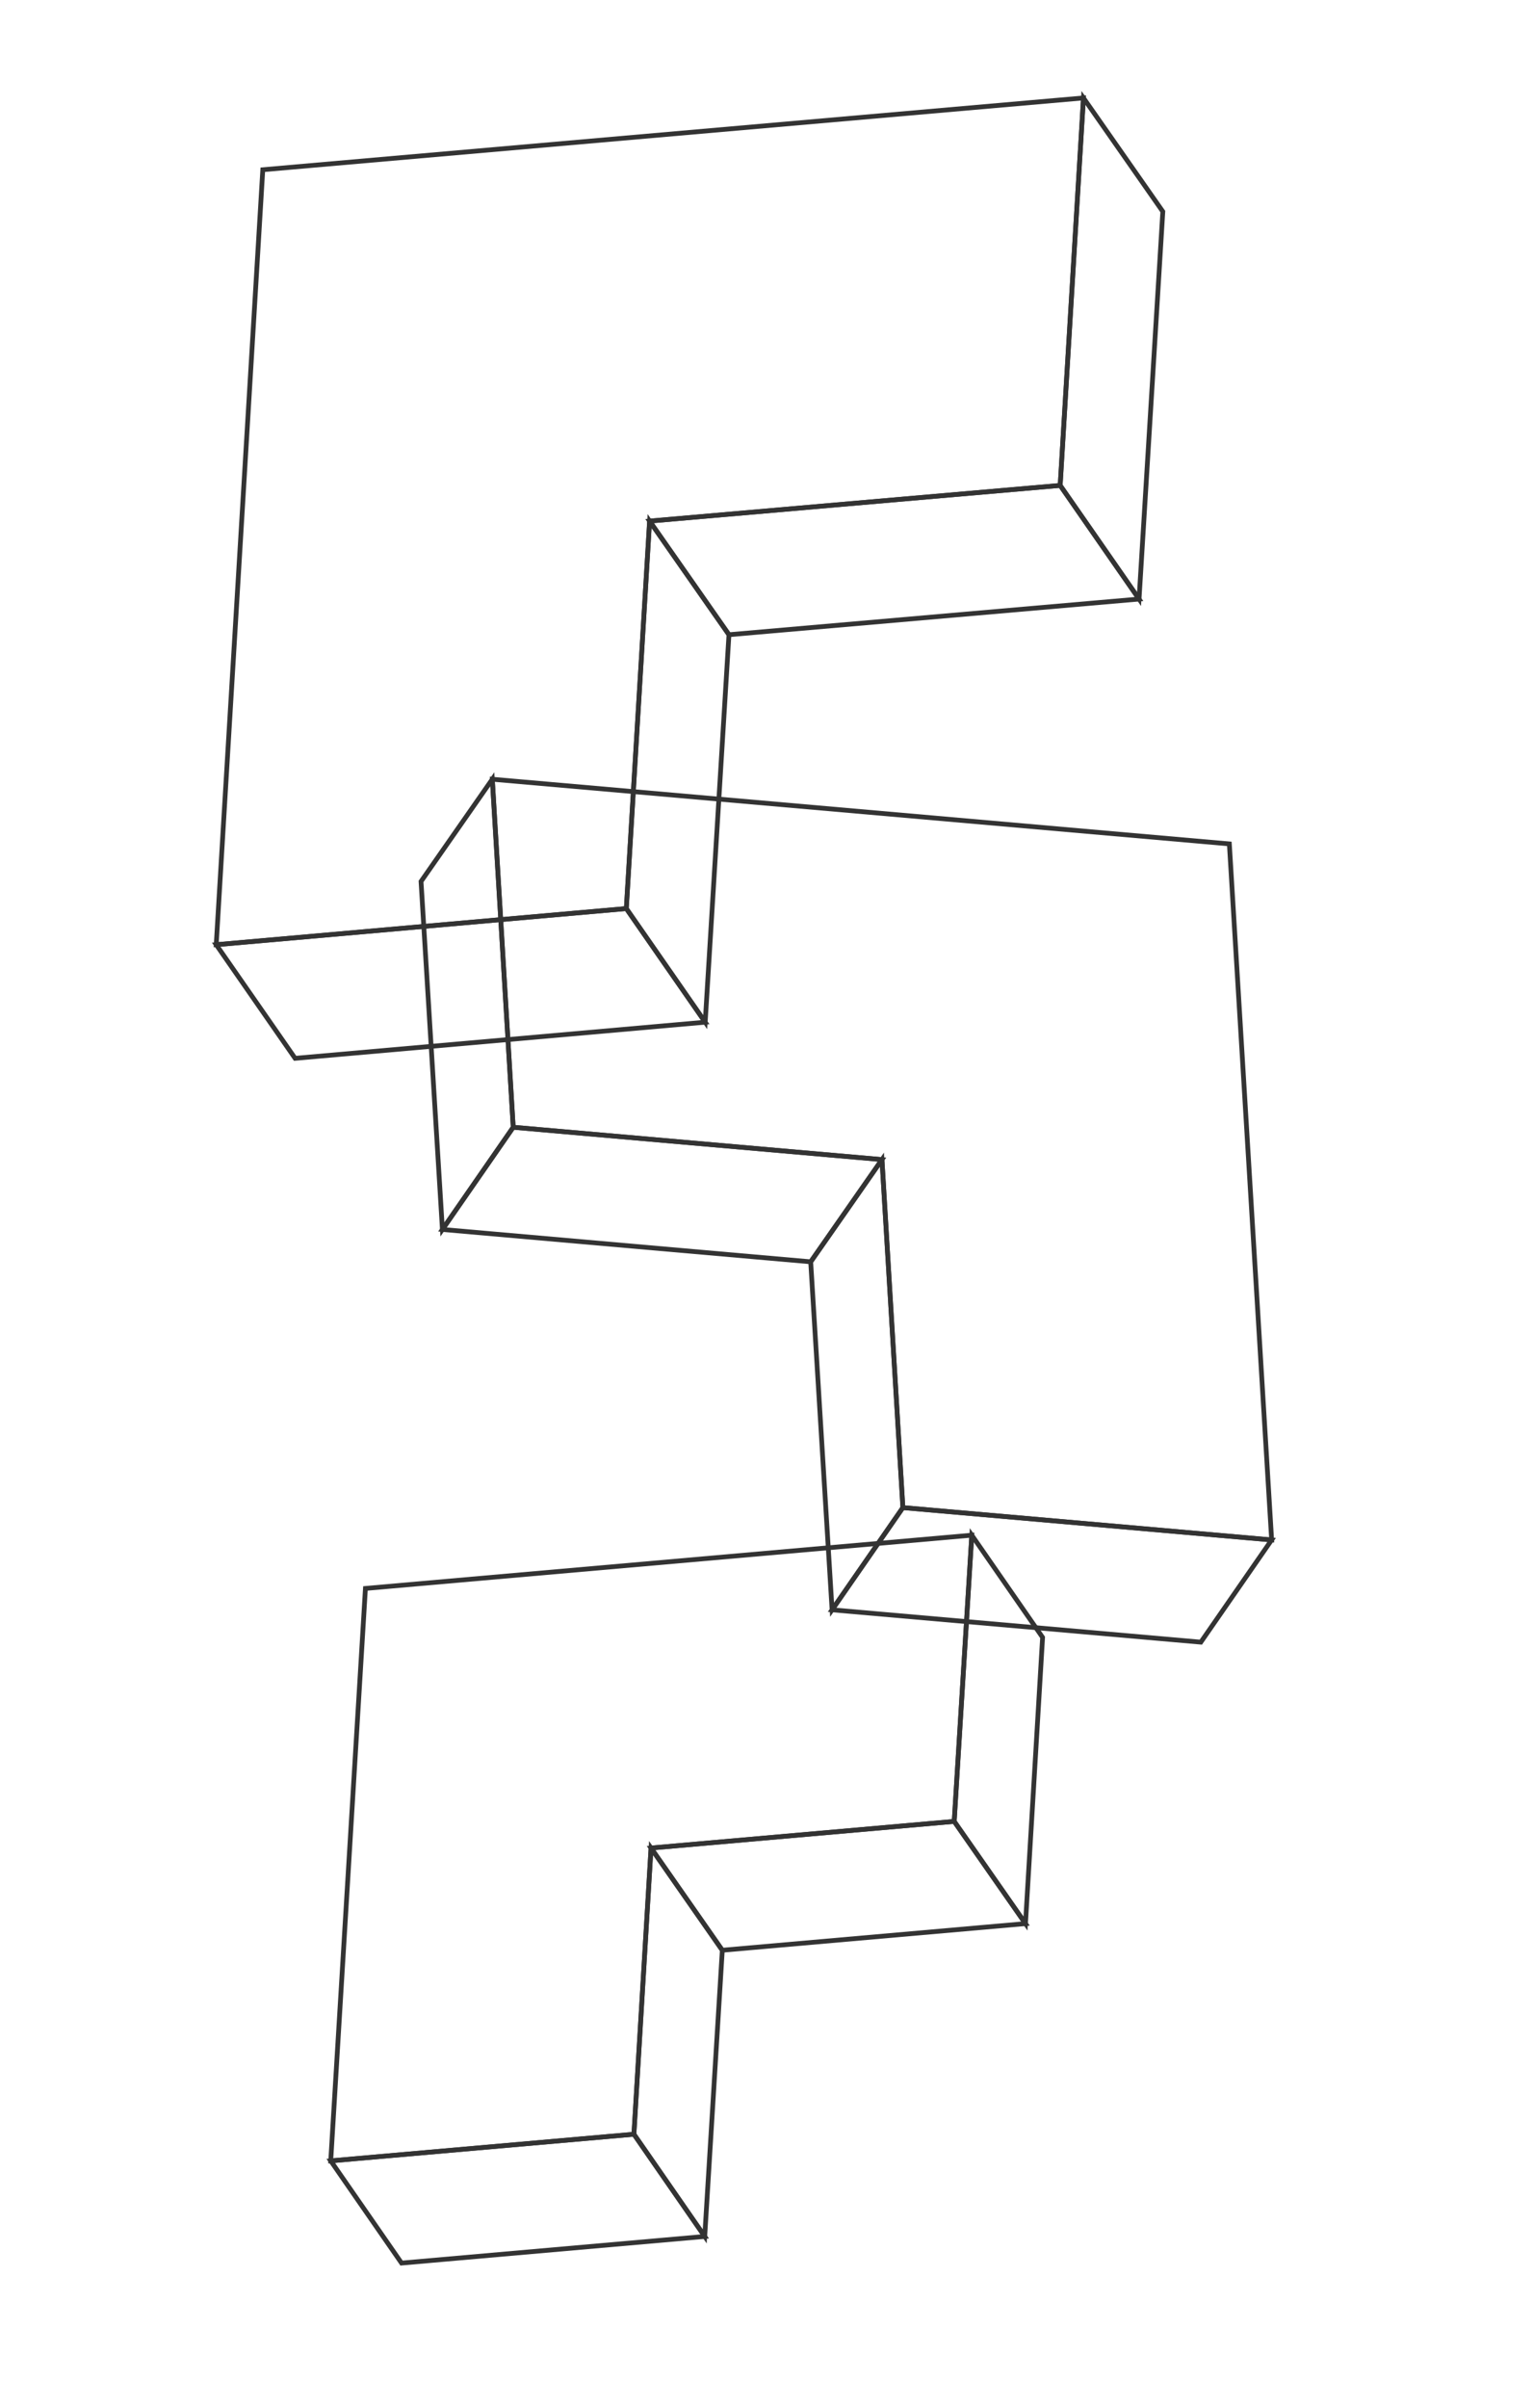 <?xml version="1.0" encoding="UTF-8"?>
<!-- Generator: Adobe Illustrator 27.9.0, SVG Export Plug-In . SVG Version: 6.00 Build 0)  -->
<svg xmlns="http://www.w3.org/2000/svg" xmlns:xlink="http://www.w3.org/1999/xlink" version="1.1" id="Ebene_1" x="0px" y="0px" viewBox="0 0 322.6 506.5" style="enable-background:new 0 0 322.6 506.5;" xml:space="preserve">
<style type="text/css">
	.st0{fill:none;stroke:#333333;stroke-miterlimit:10;}
	.st1{enable-background:new    ;}
</style>
<g>
	<polygon class="st0" points="137,388.7 152,410.2 215.8,404.6 200.8,383.1  "></polygon>
	<polygon class="st0" points="200.8,383.1 215.8,404.6 219.4,344.4 204.5,322.9  "></polygon>
	<polygon class="st0" points="133.4,448.9 148.3,470.4 152,410.2 137,388.7  "></polygon>
	<polygon class="st0" points="69.6,454.5 84.5,476 148.3,470.4 133.4,448.9  "></polygon>
	<polygon class="st0" points="76.9,334.1 69.6,454.5 133.4,448.9 137,388.7 200.8,383.1 204.5,322.9  "></polygon>
</g>
<g class="st1">
	<polygon class="st0" points="136.7,109.6 153.4,133.5 239.7,126 223.1,102.1  "></polygon>
	<polygon class="st0" points="223.1,102.1 239.7,126 244.7,44.5 228,20.6  "></polygon>
	<polygon class="st0" points="131.8,191.1 148.4,215 153.4,133.5 136.7,109.6  "></polygon>
	<polygon class="st0" points="45.5,198.7 62.1,222.6 148.4,215 131.8,191.1  "></polygon>
	<polygon class="st0" points="55.3,35.7 45.5,198.7 131.8,191.1 136.7,109.6 223.1,102.1 228,20.6  "></polygon>
</g>
<g>
	<polygon class="st0" points="185.6,243.9 170.6,265.4 93.1,258.6 108,237.1  "></polygon>
	<polygon class="st0" points="108,237.1 93.1,258.6 88.6,185.4 103.6,163.9  "></polygon>
	<polygon class="st0" points="190,317.1 175.1,338.6 170.6,265.4 185.6,243.9  "></polygon>
	<polygon class="st0" points="267.6,323.9 252.7,345.4 175.1,338.6 190,317.1  "></polygon>
	<polygon class="st0" points="258.7,177.5 267.6,323.9 190,317.1 185.6,243.9 108,237.1 103.6,163.9  "></polygon>
</g>
</svg>

